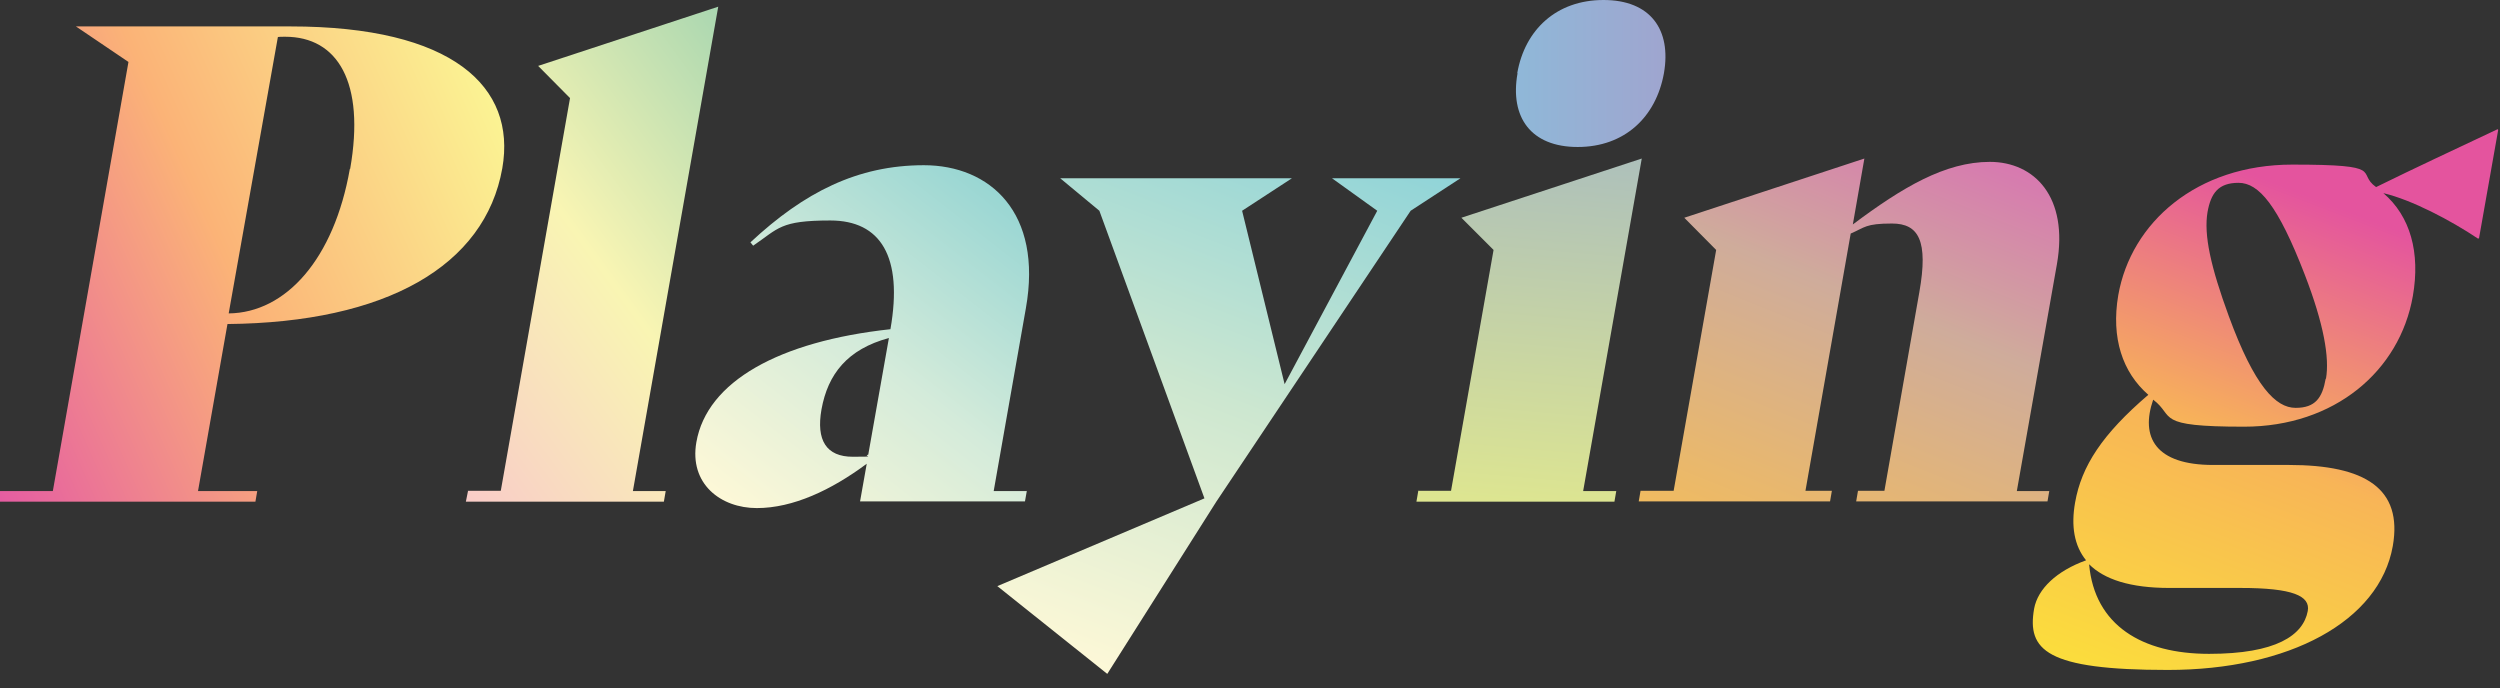 <?xml version="1.0" encoding="UTF-8"?>
<svg id="Layer_2" data-name="Layer 2" xmlns="http://www.w3.org/2000/svg" xmlns:xlink="http://www.w3.org/1999/xlink" version="1.1" viewBox="0 0 823.2 226.6">
  <rect x="0" y="0" width="823.2" height="226.6" fill="#333333" stroke="none"/>
  <defs>
    <style>
      .cls-1 {
        fill: url(#linear-gradient);
      }

      .cls-1, .cls-2, .cls-3, .cls-4, .cls-5, .cls-6, .cls-7, .cls-8, .cls-9 {
        stroke-width: 0px;
      }

      .cls-2 {
        fill: url(#linear-gradient-4);
      }

      .cls-3 {
        fill: url(#linear-gradient-2);
      }

      .cls-4 {
        fill: url(#linear-gradient-3);
      }

      .cls-5 {
        fill: url(#linear-gradient-8);
      }

      .cls-6 {
        fill: url(#linear-gradient-9);
      }

      .cls-7 {
        fill: url(#linear-gradient-7);
      }

      .cls-8 {
        fill: url(#linear-gradient-5);
      }

      .cls-9 {
        fill: url(#linear-gradient-6);
      }
    </style>
    <linearGradient id="linear-gradient" x1="-20.6" y1="120.4" x2="164.5" y2="38" gradientUnits="userSpaceOnUse">
      <stop offset="0" stop-color="#e55ca2"/>
      <stop offset=".5" stop-color="#fbb377"/>
      <stop offset="1" stop-color="#fbf393"/>
    </linearGradient>
    <linearGradient id="linear-gradient-2" x1="134.7" y1="139.4" x2="266.5" y2="43.6" gradientUnits="userSpaceOnUse">
      <stop offset="0" stop-color="#f9ccc8"/>
      <stop offset=".5" stop-color="#f9f5b3"/>
      <stop offset="1" stop-color="#aad7b1"/>
    </linearGradient>
    <linearGradient id="linear-gradient-3" x1="251.1" y1="175.2" x2="334.8" y2="68" gradientUnits="userSpaceOnUse">
      <stop offset="0" stop-color="#fdf8d7"/>
      <stop offset=".5" stop-color="#d4ebda"/>
      <stop offset="1" stop-color="#99d6d3"/>
    </linearGradient>
    <linearGradient id="linear-gradient-4" x1="338" y1="161.7" x2="338.1" y2="161.6" xlink:href="#linear-gradient-3"/>
    <linearGradient id="linear-gradient-5" x1="353.9" y1="217.8" x2="423.5" y2="36.7" gradientUnits="userSpaceOnUse">
      <stop offset="0" stop-color="#fdf8d7"/>
      <stop offset=".5" stop-color="#cde7d0"/>
      <stop offset="1" stop-color="#90d4d8"/>
    </linearGradient>
    <linearGradient id="linear-gradient-6" x1="498.8" y1="168" x2="509.2" y2="49.5" gradientUnits="userSpaceOnUse">
      <stop offset="0" stop-color="#dee690"/>
      <stop offset="1" stop-color="#adc0bb"/>
    </linearGradient>
    <linearGradient id="linear-gradient-7" x1="499.1" y1="24.2" x2="548.4" y2="24.2" gradientUnits="userSpaceOnUse">
      <stop offset="0" stop-color="#8fb8d8"/>
      <stop offset="1" stop-color="#9fa5cf"/>
    </linearGradient>
    <linearGradient id="linear-gradient-8" x1="587.6" y1="184.5" x2="643.4" y2="46.5" gradientUnits="userSpaceOnUse">
      <stop offset="0" stop-color="#f0bb60"/>
      <stop offset=".6" stop-color="#cfac9b"/>
      <stop offset="1" stop-color="#d779b0"/>
    </linearGradient>
    <linearGradient id="linear-gradient-9" x1="708.1" y1="228.2" x2="784.9" y2="28.1" gradientUnits="userSpaceOnUse">
      <stop offset="0" stop-color="#fbdd3c"/>
      <stop offset=".4" stop-color="#f8b557"/>
      <stop offset=".8" stop-color="#e4549e"/>
    </linearGradient>
  </defs>
  <path class="cls-1" d="M95.5,8.7H25l17.3,11.7-24.9,141.3H0l-.6,3.5h84.7l.6-3.5h-19.5l9.7-55c52.2-.5,84.8-19.1,90.5-51.3,4.7-26.9-16.4-46.7-69.8-46.7ZM115.2,55.6c-5.2,29.6-21,47.4-39.9,47.6L91.5,12.2h0c0-.1,2.4-.1,2.4-.1,17.3,0,26.4,15,21.4,43.5Z"/>
  <polygon class="cls-3" points="154 161.6 164.9 161.6 187.7 32.3 177.2 21.7 236.5 2.2 208.4 161.7 219.2 161.7 218.6 165.2 153.4 165.2 154.1 161.7 154.1 161.7 154 161.6"/>
  <g>
    <path class="cls-4" d="M337.8,101.5c5.6-31.5-11.8-47.1-33.6-47.1s-39.4,8.9-57.1,25.4l.9,1.1c8.4-5.7,8.8-8.3,25.4-8.3s24,11.9,19.8,35.8c-36.7,4-60.4,17.2-63.9,37.2-2.4,13.7,8,21.7,19.9,21.7s24.5-5.9,36.2-14.6l-2.2,12.4h54.3l.6-3.4h-10.9l10.6-60.2ZM285.9,149.7h0c-2,.5,3.6.7-5.1.7s-12.1-5.4-10.3-15.6c2.1-11.6,8.5-19.8,22.2-23.5l-6.8,38.4Z"/>
    <polygon class="cls-2" points="338.1 161.6 338 161.7 338.1 161.7 338.1 161.6"/>
  </g>
  <polygon class="cls-8" points="480.9 58.7 464.5 69.4 400.5 165.2 364.6 221.9 328.4 193 396.6 164.1 362 69.4 349.1 58.7 425.4 58.7 409 69.4 423 126.5 453.5 69.4 438.6 58.7 480.9 58.7 480.9 58.7"/>
  <polygon class="cls-9" points="466.9 161.6 477.8 161.6 491.8 82.3 481.2 71.7 540.6 52.2 521.3 161.7 532.2 161.7 531.6 165.2 466.4 165.2 467 161.7 466.9 161.7 466.9 161.6"/>
  <path class="cls-7" d="M499.6,24.1c2.5-14.3,12.9-24.1,28.4-24.1s22.4,9.8,19.9,24.1c-2.6,14.5-13,24.3-28.4,24.3s-22.4-9.8-19.8-24.3h0Z"/>
  <path class="cls-5" d="M674.8,161.6l-.6,3.5h-63l.6-3.5h8.7l11.5-65.4c3-16.9-.2-22.6-9-22.6s-8.9,1.3-13.6,3.3l-14.9,84.7h8.7l-.6,3.5h-63l.6-3.5h10.9l14-79.3-10.5-10.6,59.3-19.5-3.8,21.7c16.3-12.2,30.4-20.6,45.1-20.6s26,11.5,22.1,33.7l-13.2,74.7h10.9-.2Z"/>
  <path class="cls-6" d="M822.5,42.5c-14.2,6.7-27.3,12.8-40.1,19.1-6.8-4.8,3.9-7.4-27.6-7.4s-53.1,19.1-57.3,43c-2.4,14.1,1.4,25.4,9.9,32.8-15.2,13-22,23.5-24.1,35.4-1.4,7.8-.3,14.3,3.6,19.1-9.7,3.5-15.9,9.4-17.1,15.9-2.4,13.7,4,20.2,44,20.2s69.7-16,74.1-40.8c3.3-18.9-9-26.7-34.2-26.7h-25c-18.9,0-24-9.1-19.7-21.5,7.4,5.6,0,8.9,29.9,8.9s51.3-18.4,55.6-43c2.5-14.3-.8-26.3-9.7-33.9,9.3,2.2,22.1,8.9,31.2,15l.3-.2,6.3-35.6h0c0,0-.2-.3-.2-.3ZM714.3,193.6h23.5c17.1,0,23,2.6,22.1,7.6-1.5,8-10.4,14.1-32.5,14.1s-37.7-9.4-39.5-29.5c0,0,0,0,0,0h0c0,0,0,0,0,0,5,5,13.6,7.8,26.4,7.8ZM765.8,124.7h0c-1.1,6.3-3.4,9.6-9.9,9.6s-13.5-7-22-30.2c-5.9-16.1-8.3-26.7-7-34.3,1.1-6.1,3.5-9.6,10.2-9.6s13,7.4,21.8,30.2c6.3,16.3,8.2,27.4,7,34.3Z"/>
</svg>